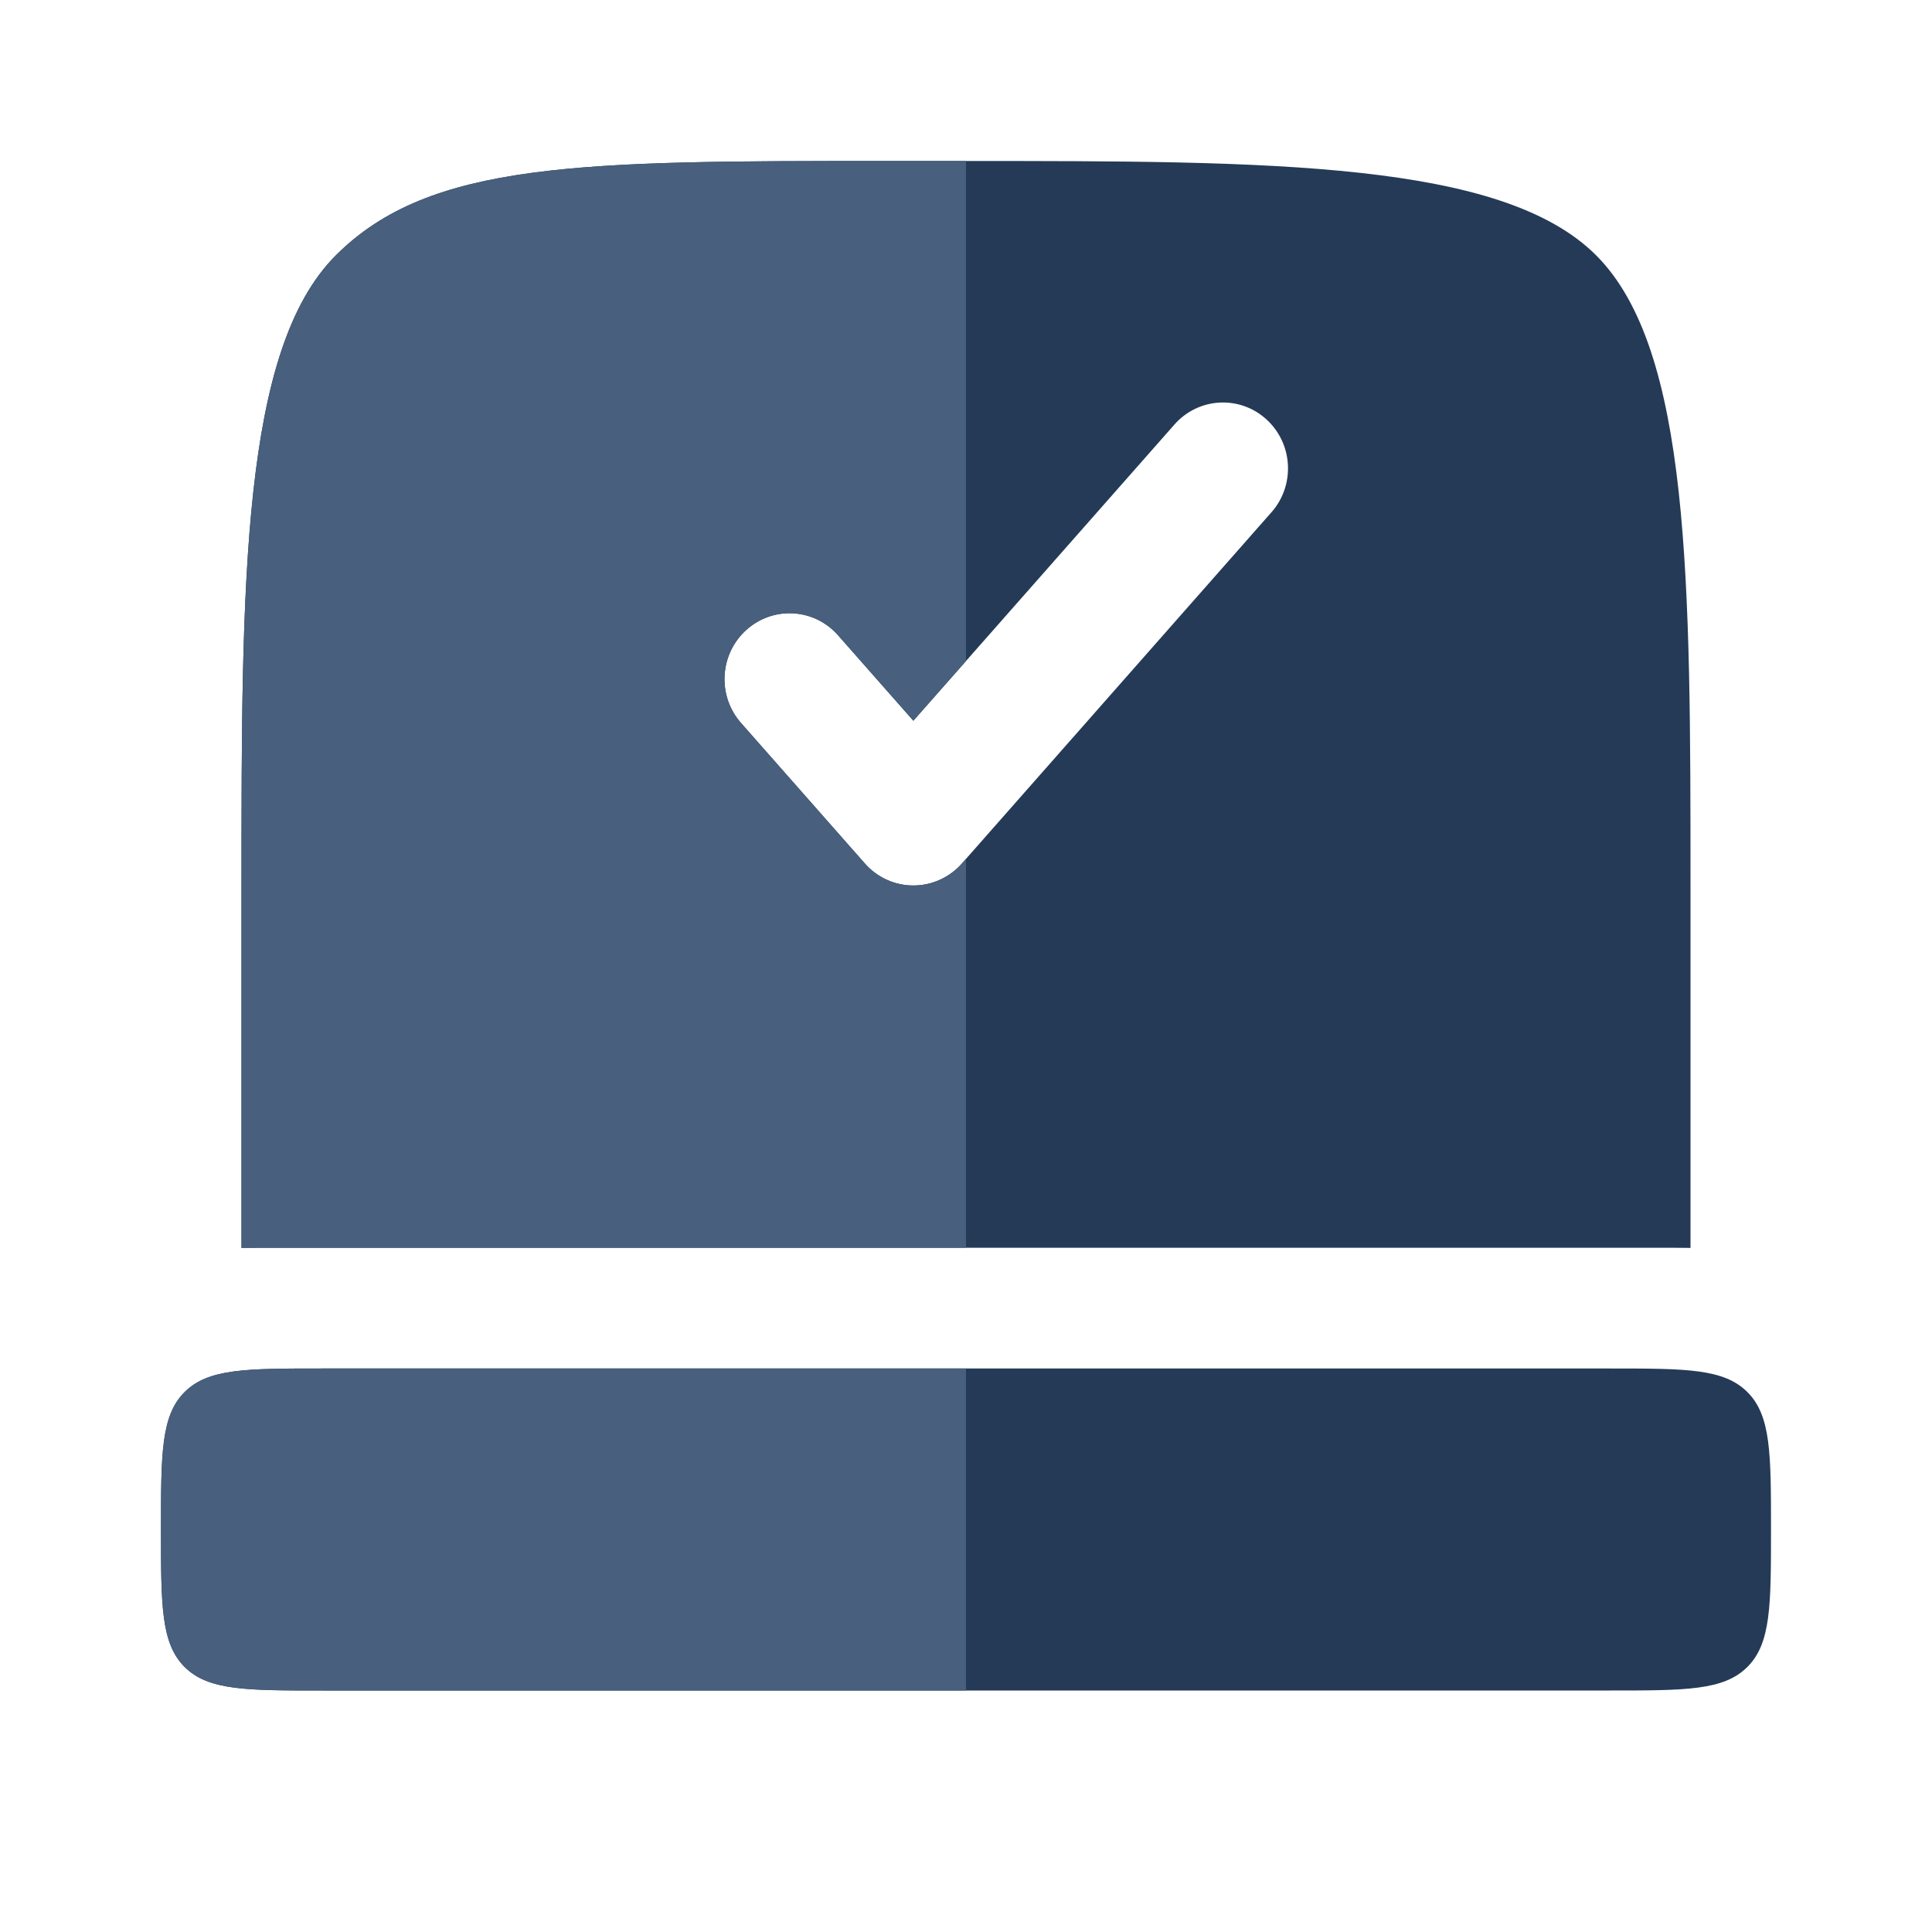 <svg width="24" height="24" viewBox="0 0 24 24" fill="none" xmlns="http://www.w3.org/2000/svg">
<path d="M2 19C2 18.057 2 17.586 2.293 17.293C2.586 17 3.057 17 4 17H20C20.943 17 21.414 17 21.707 17.293C22 17.586 22 18.057 22 19C22 19.943 22 20.414 21.707 20.707C21.414 21 20.943 21 20 21H4C3.057 21 2.586 21 2.293 20.707C2 20.414 2 19.943 2 19Z" fill="#243A57"/>
<path d="M2.293 17.293C2 17.586 2 18.057 2 19C2 19.943 2 20.414 2.293 20.707C2.586 21 3.057 21 4 21H12V17H4C3.057 17 2.586 17 2.293 17.293Z" fill="#485F7D"/>
<path fill-rule="evenodd" clip-rule="evenodd" d="M12 15.5H20.569H20.569C20.71 15.5 20.855 15.5 21 15.502V11C21 7.229 21 4.343 19.828 3.172C18.657 2 15.771 2 12 2H11C7.229 2 5.343 2 4.172 3.172C3 4.343 3 7.229 3 11V15.502C3.145 15.5 3.29 15.5 3.431 15.5H3.431H12ZM15.73 5.208C16.063 5.509 16.092 6.026 15.795 6.363L11.949 10.727C11.795 10.901 11.576 11 11.346 11C11.116 11 10.897 10.901 10.744 10.727L9.205 8.981C8.908 8.644 8.937 8.127 9.27 7.826C9.603 7.525 10.113 7.554 10.41 7.891L11.346 8.953L14.59 5.273C14.887 4.936 15.398 4.907 15.73 5.208Z" fill="#243A57"/>
<path fill-rule="evenodd" clip-rule="evenodd" d="M3.431 15.5H3.431H3.431H12L12 10.668L11.949 10.727C11.795 10.901 11.576 11 11.346 11C11.116 11 10.897 10.901 10.744 10.727L9.205 8.981C8.908 8.644 8.937 8.127 9.27 7.826C9.603 7.525 10.113 7.554 10.41 7.891L11.346 8.953L12 8.212L12 2H11C7.229 2 5.343 2 4.172 3.172C3 4.343 3 7.229 3 11V15.502C3.145 15.5 3.29 15.5 3.431 15.5Z" fill="#485F7D"/>
</svg>
